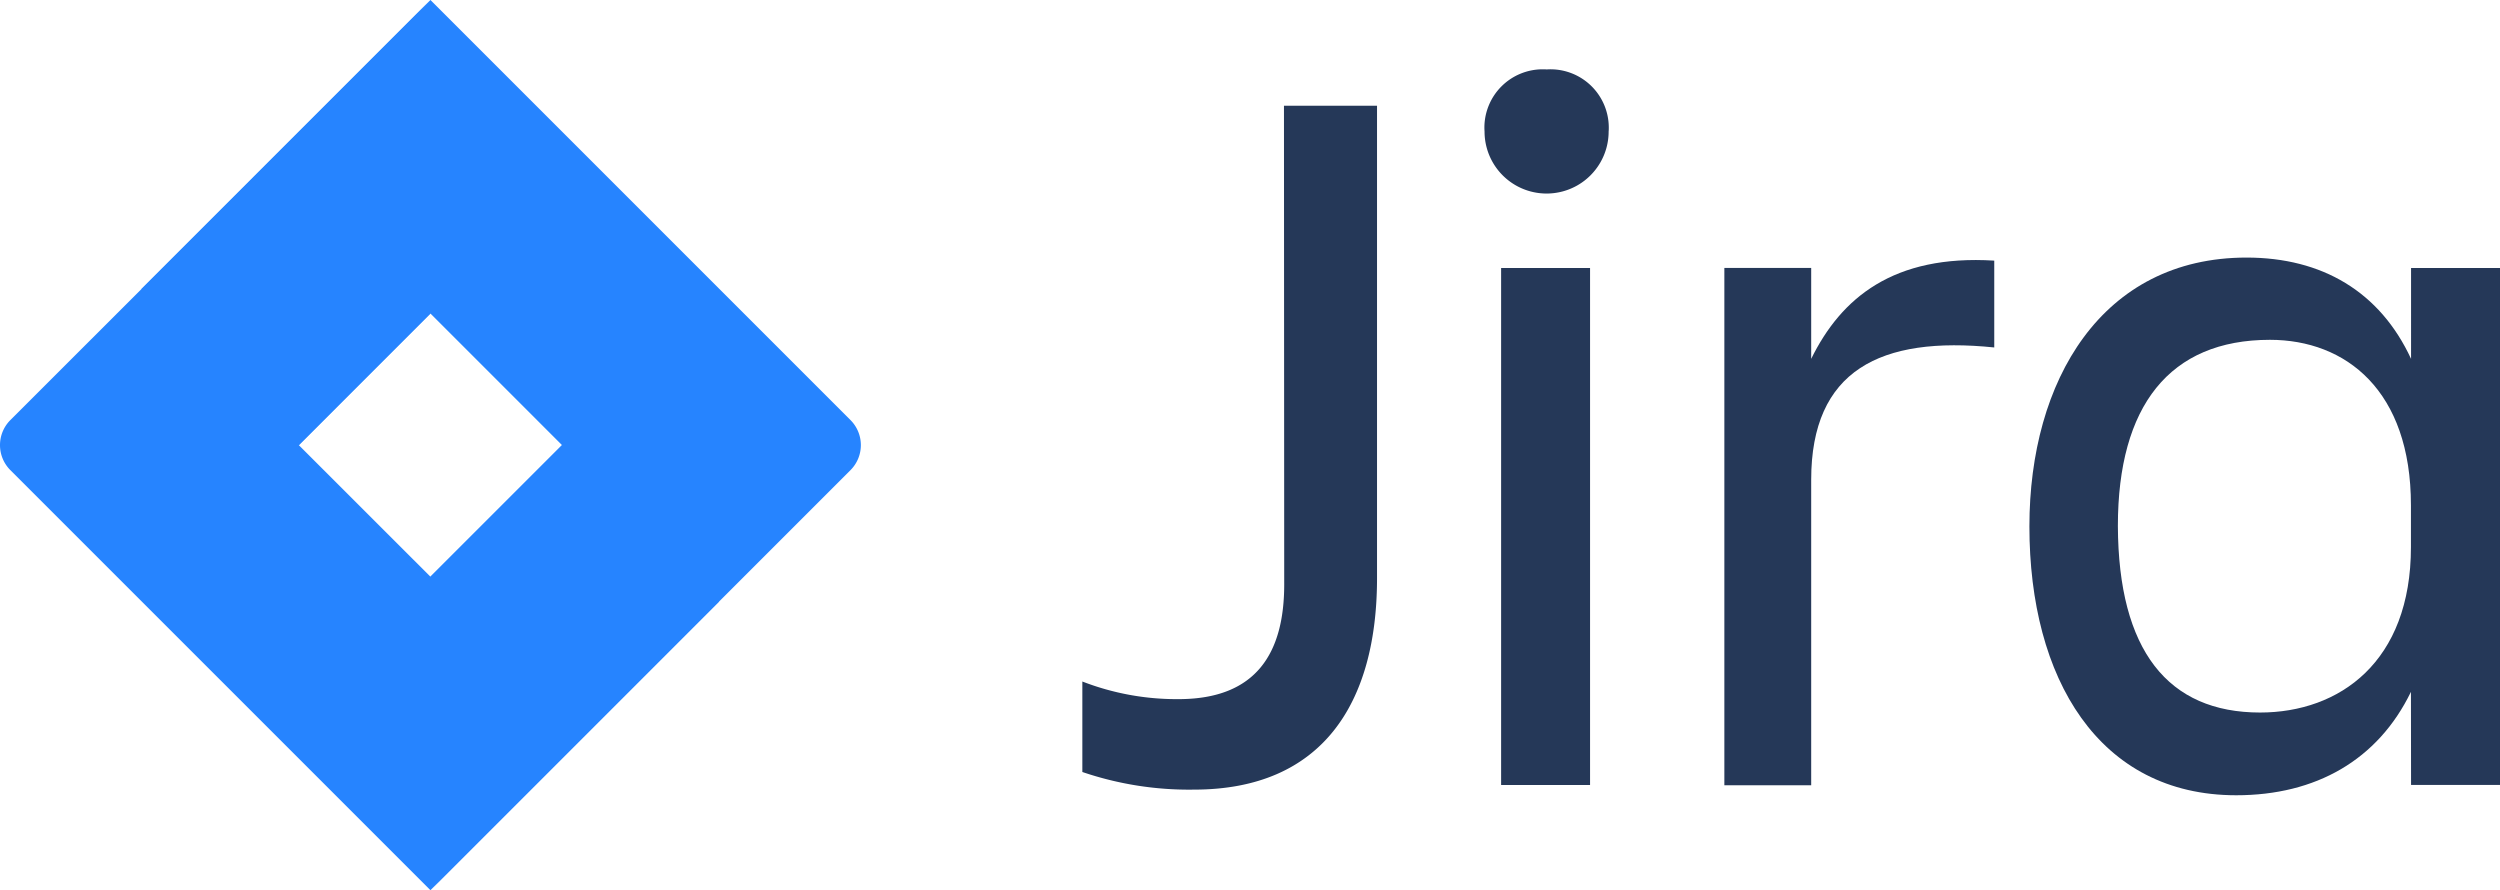 <svg id="Group_103752" data-name="Group 103752" xmlns="http://www.w3.org/2000/svg" xmlns:xlink="http://www.w3.org/1999/xlink" width="149.389" height="53.194" viewBox="0 0 149.389 53.194">
  <defs>
    <linearGradient id="linear-gradient" x1="-0.49" y1="-0.002" x2="-0.449" y2="-0.002" gradientUnits="objectBoundingBox">
      <stop offset="0" stop-color="#0052cc"/>
      <stop offset="0.18" stop-color="#0052cc"/>
      <stop offset="1" stop-color="#2684ff"/>
    </linearGradient>
    <linearGradient id="linear-gradient-2" x1="-1.491" y1="-0.998" x2="-1.451" y2="-0.998" xlink:href="#linear-gradient"/>
  </defs>
  <path id="Path_63848" data-name="Path 63848" d="M90.964,7.71h5.561V35.936c0,7.478-3.272,12.639-10.939,12.639a19.764,19.764,0,0,1-6.67-1.053V42.115a15.581,15.581,0,0,0,5.744,1.053c4.7,0,6.319-2.809,6.319-6.86Z" transform="translate(-14.24 -1.391)" fill="#253858"/>
  <path id="Path_63849" data-name="Path 63849" d="M111.944,5.061c.082-.006.165-.009.248-.009a3.485,3.485,0,0,1,3.469,3.469c0,.083,0,.166-.009.248a3.707,3.707,0,1,1-7.415,0c-.006-.082-.009-.165-.009-.248A3.485,3.485,0,0,1,111.7,5.052c.083,0,.166,0,.248.009Zm-2.717,11.866h5.315V47.821h-5.315Z" transform="translate(-19.527 -0.911)" fill="#253858"/>
  <path id="Path_63850" data-name="Path 63850" d="M125.723,19.428h5.189v5.435c1.79-3.644,4.915-6.242,10.939-5.87v5.189c-6.8-.7-10.939,1.362-10.939,7.906V50.344h-5.189Z" transform="translate(-22.683 -3.419)" fill="#253858"/>
  <path id="Path_63851" data-name="Path 63851" d="M170.761,44.729c-1.98,4.079-5.687,6.179-10.441,6.179-8.215,0-12.358-6.979-12.358-16.065,0-8.714,4.325-16.065,12.976-16.065,4.508,0,7.969,2.036,9.83,6.052V19.4h5.315V50.29h-5.315Zm-9.023,1.236c4.761,0,9.023-3.026,9.023-9.886v-2.5c0-6.86-3.89-9.886-8.426-9.886-6,0-9.086,3.953-9.086,11.122.028,7.443,2.991,11.15,8.5,11.15Z" transform="translate(-26.694 -3.387)" fill="#253858"/>
  <path id="Path_63860" data-name="Path 63860" d="M50.836,25.109,27.947,2.219,25.728,0,8.5,17.231.619,25.109a2.116,2.116,0,0,0,0,2.977L25.728,53.194,42.958,35.964l.267-.267,7.611-7.611a2.116,2.116,0,0,0,0-2.977ZM25.728,34.461,17.864,26.6l7.864-7.864L33.592,26.6Z" transform="translate(-0.007 0)" fill="#2684ff"/>
  <path id="Path_63861" data-name="Path 63861" d="M27.588,18.747A13.3,13.3,0,0,1,27.532.077L10.323,17.28l9.367,9.367Z" transform="translate(-1.868 -0.014)" fill="url(#linear-gradient)"/>
  <path id="Path_63862" data-name="Path 63862" d="M39.273,32.425,31.388,40.31a13.242,13.242,0,0,1,0,18.733L48.64,41.791Z" transform="translate(-5.668 -5.849)" fill="url(#linear-gradient-2)"/>
</svg>
